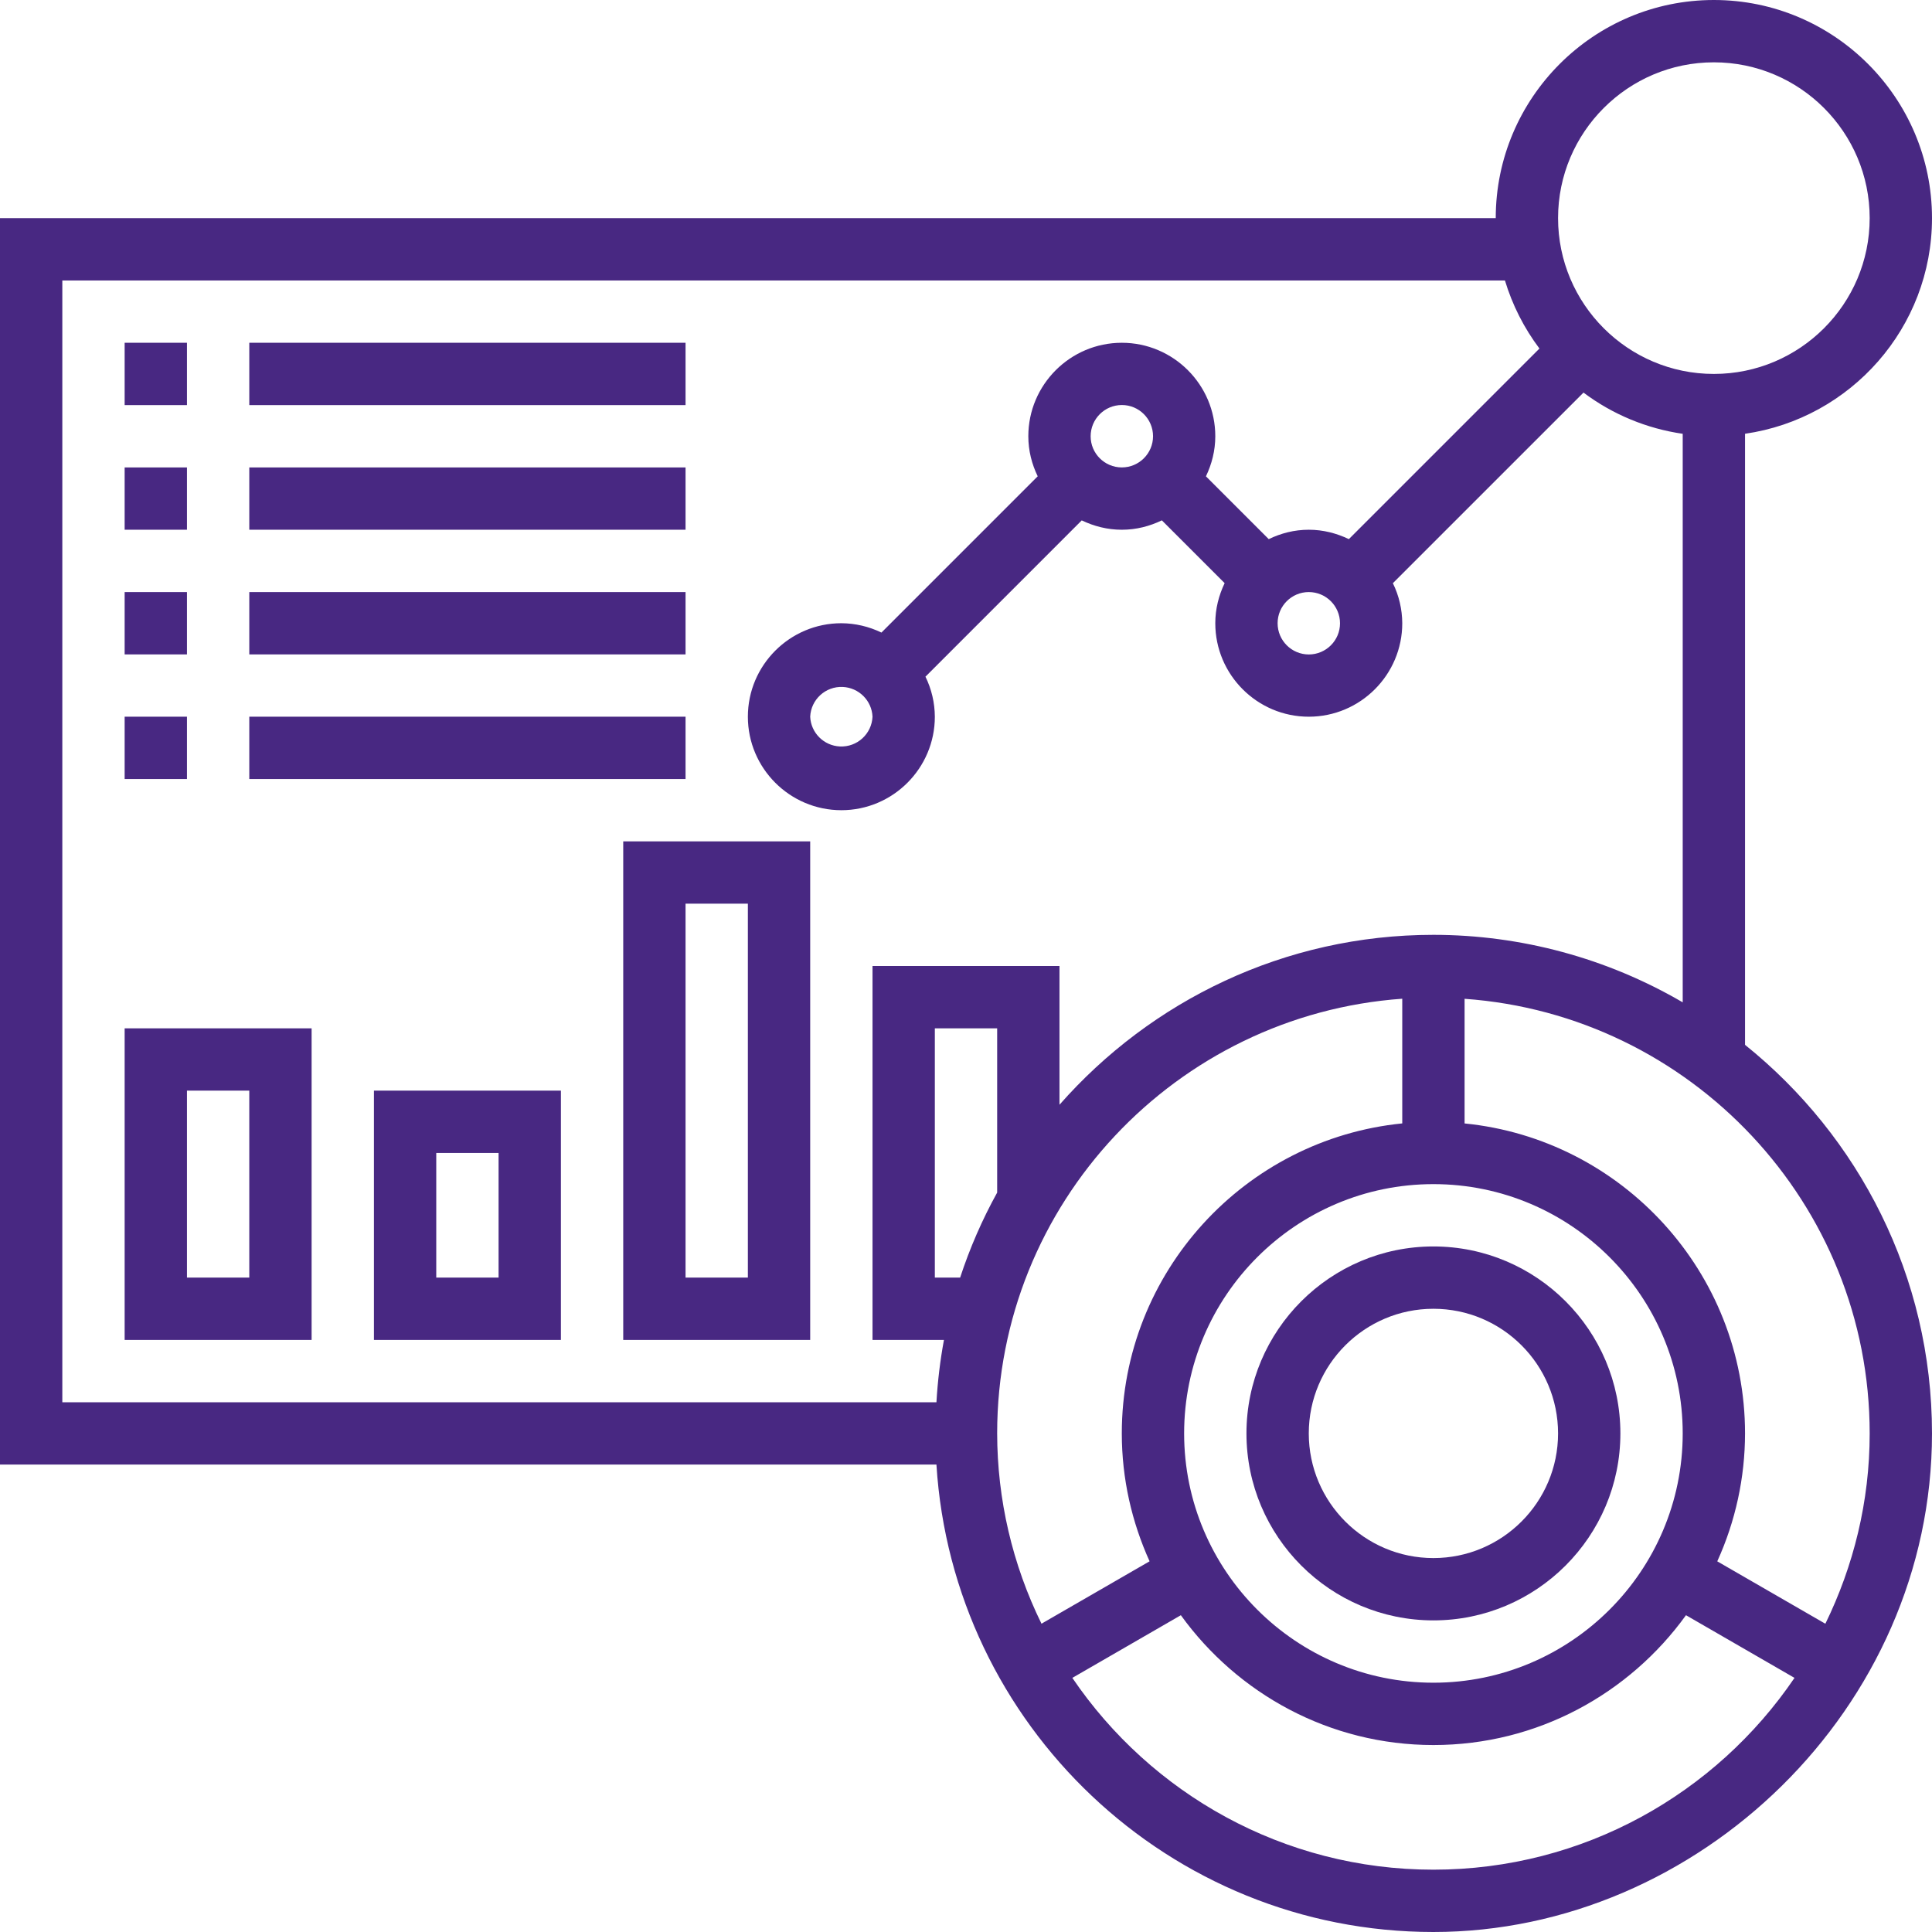 <svg xmlns="http://www.w3.org/2000/svg" id="Calque_1" data-name="Calque 1" viewBox="0 0 496 496"><defs><style>      .cls-1 {        fill: #482882;      }    </style></defs><path class="cls-1" d="M448,268.24V111.36c27.1-3.9,48-27.21,48-55.36,0-30.87-25.12-56-56-56s-56,25.13-56,56H0v320h240.41c4.16,66.85,59.72,120,127.59,120s128-57.42,128-128c0-40.31-18.78-76.28-48-99.76ZM440,16c22.06,0,40,17.94,40,40s-17.94,40-40,40-40-17.94-40-40,17.94-40,40-40ZM16,72h370.36c1.9,6.3,4.9,12.22,8.86,17.48l-48.93,48.93c-3.14-1.5-6.59-2.41-10.29-2.41s-7.15.9-10.28,2.41l-16.12-16.12c1.5-3.14,2.4-6.59,2.4-10.29,0-13.23-10.77-24-24-24s-24,10.77-24,24c0,3.7.9,7.15,2.41,10.28l-40.12,40.12c-3.21-1.56-6.72-2.38-10.29-2.4-13.23,0-24,10.77-24,24s10.77,24,24,24,24-10.77,24-24c-.02-3.56-.84-7.08-2.41-10.28l40.12-40.12c3.14,1.5,6.59,2.4,10.29,2.4s7.15-.9,10.28-2.41l16.12,16.12c-1.5,3.14-2.4,6.59-2.4,10.29,0,13.23,10.77,24,24,24s24-10.77,24-24c-.02-3.56-.84-7.08-2.41-10.28l48.94-48.93c7.47,5.61,16.23,9.24,25.47,10.58v145.96c-19.42-11.34-41.51-17.32-64-17.33-38.24,0-72.53,16.94-96,43.62v-35.62h-48v96h18.34c-.98,5.29-1.62,10.63-1.93,16H16V72ZM336,152c4.42,0,8.01,3.58,8.02,8s-3.58,8.01-8,8.02c-4.42,0-8.01-3.58-8.02-8v-.02c0-4.42,3.59-8,8-8ZM280,112c0-4.42,3.58-8.01,8-8.02s8.01,3.58,8.02,8c0,4.42-3.58,8.01-8,8.02h-.02c-4.41,0-8-3.58-8-8ZM224,184c-.2,4.42-3.94,7.84-8.36,7.64-4.14-.19-7.46-3.5-7.64-7.64.2-4.42,3.94-7.84,8.36-7.64,4.14.19,7.46,3.5,7.64,7.64ZM368,432c-35.29,0-64-28.71-64-64s28.71-64,64-64,64,28.71,64,64-28.71,64-64,64ZM256,306.17c-3.85,6.96-7.03,14.27-9.51,21.83h-6.49v-64h16v42.17ZM360,256.41v32c-40.37,4.03-72,38.18-72,79.59,0,11.7,2.59,22.8,7.13,32.83l-27.75,16.02c-7.47-15.2-11.36-31.92-11.38-48.86,0-59.06,45.98-107.46,104-111.59ZM368,480c-38.51,0-72.54-19.54-92.7-49.24l27.86-16.09c14.54,20.14,38.15,33.33,64.84,33.33s50.3-13.18,64.84-33.33l27.86,16.09c-20.16,29.7-54.19,49.24-92.7,49.24ZM468.62,416.86l-27.75-16.02c4.69-10.31,7.12-21.51,7.13-32.83,0-41.41-31.63-75.57-72-79.59v-32c58.02,4.13,104,52.54,104,111.59,0,17.53-4.16,34.07-11.38,48.86Z"></path><path class="cls-1" d="M368,320c-26.47,0-48,21.53-48,48s21.53,48,48,48,48-21.53,48-48-21.53-48-48-48ZM368,400c-17.65,0-32-14.35-32-32s14.35-32,32-32,32,14.35,32,32-14.35,32-32,32ZM32,88h16v16h-16v-16ZM64,88h112v16h-112v-16ZM32,120h16v16h-16v-16ZM64,120h112v16h-112v-16ZM32,152h16v16h-16v-16ZM64,152h112v16h-112v-16ZM32,184h16v16h-16v-16ZM64,184h112v16h-112v-16ZM32,344h48v-80h-48v80ZM48,280h16v48h-16v-48ZM96,344h48v-64h-48v64ZM112,296h16v32h-16v-32ZM160,344h48v-128h-48v128ZM176,232h16v96h-16v-96Z"></path></svg>
